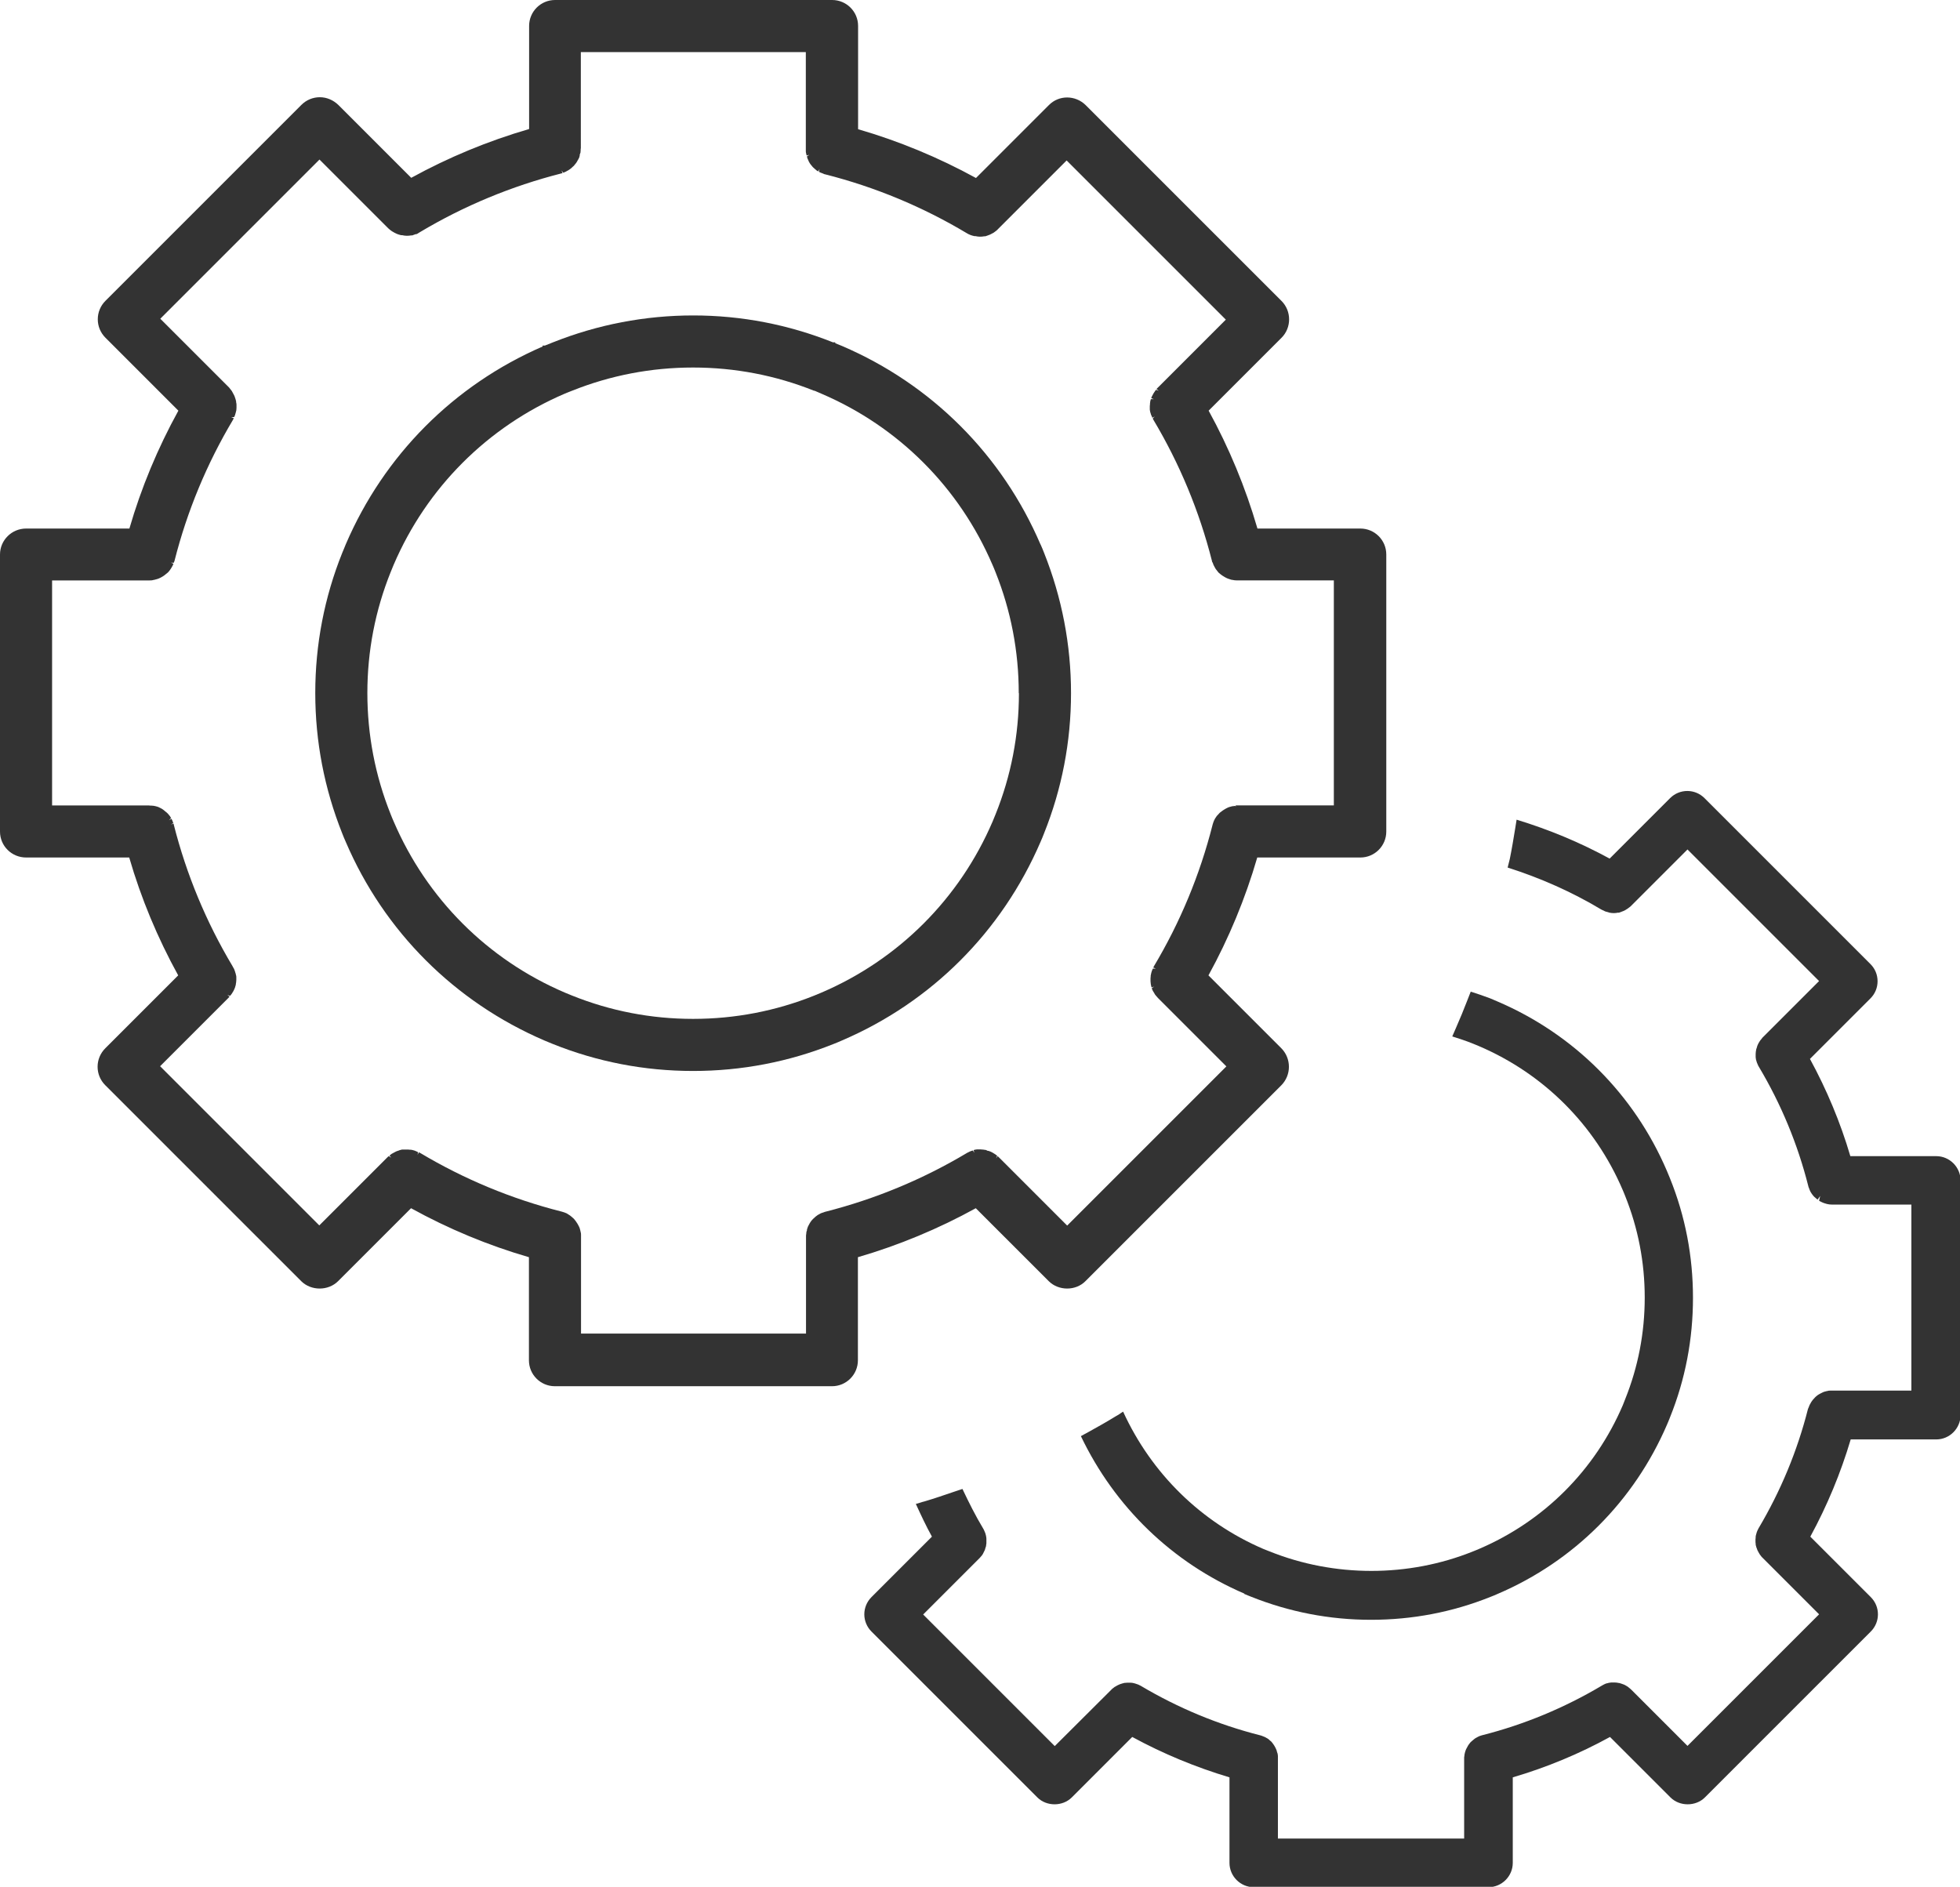 <?xml version="1.0" encoding="UTF-8"?>
<svg id="Layer_1" xmlns="http://www.w3.org/2000/svg" viewBox="0 0 107.24 103.24">
  <defs>
    <style>
      .cls-1 {
        fill: #333;
      }
    </style>
  </defs>
  <g>
    <path class="cls-1" d="M68.07,87.21c.13.06.27.11.39.16,2.08.83,4.28,1.26,6.55,1.26s4.46-.42,6.53-1.25c.14-.05.27-.11.41-.17,4.18-1.79,7.46-5.08,9.26-9.26.06-.13.11-.27.16-.39.84-2.08,1.26-4.28,1.26-6.55s-.42-4.46-1.26-6.54c-.05-.13-.11-.27-.17-.41h0c-1.79-4.18-5.08-7.47-9.26-9.26-.12-.05-.23-.1-.35-.15l-.1-.04c-.34-.13-.68-.24-1.02-.35-.03.08-.06.15-.09.23-.03.08-.06.16-.09.23-.2.52-.41,1.03-.63,1.53-.03.08-.07.15-.1.23-.03.08-.07.15-.1.23.38.12.75.24,1.12.39l.05.02c.1.04.2.08.29.12,3.55,1.52,6.34,4.31,7.86,7.86.05.11.09.22.14.34.71,1.77,1.07,3.63,1.07,5.56s-.36,3.79-1.07,5.56h0c-.04.11-.09.23-.13.33-1.52,3.55-4.31,6.34-7.86,7.86-.11.05-.22.09-.34.14-3.53,1.42-7.58,1.42-11.12,0-.11-.04-.22-.09-.33-.13-3.43-1.47-6.14-4.14-7.69-7.52-.07.04-.14.09-.21.14-.07.04-.14.08-.22.13-.47.29-.95.56-1.44.83-.07.04-.14.08-.22.12-.07.04-.15.08-.22.12,1.85,3.87,4.99,6.92,8.95,8.62Z"/>
    <path class="cls-1" d="M105.92,63.26h-4.68c-.54-1.84-1.29-3.63-2.21-5.32l3.31-3.31c.25-.25.39-.58.39-.94s-.14-.69-.39-.94l-9.08-9.08c-.52-.52-1.36-.52-1.88,0l-3.31,3.31c-1.61-.88-3.32-1.59-5.09-2.13-.01.08-.03.17-.04.25-.01.08-.03.17-.04.25-.09.55-.18,1.1-.29,1.64-.02.08-.04.16-.06.24-.02.08-.04.16-.06.24,1.79.57,3.51,1.33,5.13,2.3.06.03.12.06.21.1.06.02.13.04.24.07.15.03.32.03.44,0h.07c.07-.03.14-.05.24-.09.07-.03.13-.06.23-.13.05-.04.11-.08.16-.12l3.12-3.12,7.2,7.2-3.09,3.09s-.03.03-.07.09c-.03.03-.05.06-.08.1-.02.04-.04.07-.06.1-.02.04-.05.08-.06.12-.02.04-.03.07-.04.12-.01.04-.03.08-.04.12,0,.04-.02.09-.02.12,0,.04-.01.09-.01.13,0,.04,0,.07,0,.12,0,.04,0,.09.01.13,0,.04.01.07.04.16,0,.03.02.06.03.09.02.05.04.09.06.14l.04.07c1.21,2.03,2.12,4.22,2.7,6.52,0,.03.02.06.05.14l.02.06c.03.08.07.15.12.22.04.06.09.12.14.17l.05.04s.08.08.13.11l.14-.2-.06.26s.08.05.13.07l.09.04s.1.04.15.05l.07.02c.08.02.17.03.25.03h4.36v10.18h-4.36s-.05,0-.08,0c-.05,0-.1,0-.15.02-.04,0-.08.02-.13.03-.04.01-.08.02-.12.04-.04.02-.08.04-.12.06-.04.02-.08.04-.11.06-.04.02-.07.05-.11.08-.03.02-.06.05-.09.08-.02.02-.04.05-.1.11-.02.03-.05.05-.07.09-.03.04-.05.07-.08.13-.02.03-.03.06-.05.09-.02.05-.04.1-.06.15l-.03.07c-.58,2.29-1.49,4.48-2.7,6.52-.01.02-.02.04-.04.08-.02.04-.04.08-.06.14l-.04.14s-.02.07-.02.1c0,.04,0,.09-.01.15,0,.03,0,.07,0,.1,0,.05,0,.09.01.13,0,.04,0,.09.02.13,0,.04.02.07.04.13.01.04.03.08.04.11.02.04.04.08.07.13.02.03.04.06.06.1.02.03.05.06.1.13l3.14,3.14-7.2,7.2-3.09-3.09s-.03-.03-.07-.06c-.04-.03-.07-.06-.11-.09-.03-.02-.07-.04-.1-.06-.04-.02-.08-.05-.12-.06-.03-.01-.06-.02-.14-.05-.03-.01-.07-.02-.1-.03-.04,0-.08-.01-.12-.02-.04,0-.09-.01-.13-.01-.03,0-.07,0-.15,0-.04,0-.07,0-.11.01-.04,0-.07.01-.14.03-.04,0-.08.02-.11.03-.04.02-.09.04-.14.07l-.07.04c-2.04,1.21-4.23,2.12-6.51,2.7-.03,0-.05.02-.1.03-.04.01-.09.03-.13.05-.03.02-.06.03-.13.07-.03.02-.07.04-.09.06-.04.03-.07.06-.12.1-.03.02-.05.05-.08.07-.03.03-.05.06-.08.1-.03.03-.05.07-.07.1-.02.03-.04.07-.07.13-.02.03-.03.06-.05.1-.01.03-.02.07-.04.12-.01.04-.02.08-.03.13,0,.04-.01.08-.02.16v4.44h-10.19v-4.36s0-.05,0-.11c0-.04,0-.08-.01-.13,0-.03-.01-.06-.04-.14,0-.03-.02-.07-.03-.11-.02-.04-.04-.08-.05-.11-.02-.04-.04-.08-.06-.11-.02-.04-.05-.07-.08-.12-.02-.03-.05-.06-.07-.09-.02-.03-.05-.05-.09-.08-.03-.03-.06-.06-.1-.09-.03-.02-.06-.04-.12-.07-.03-.02-.06-.04-.1-.05-.04-.02-.08-.03-.15-.06l-.07-.02c-2.29-.58-4.48-1.49-6.52-2.7-.02-.01-.05-.03-.08-.04-.04-.02-.09-.05-.14-.06-.03-.01-.07-.02-.12-.04-.04-.01-.09-.02-.13-.03-.04,0-.09-.01-.12-.01-.04,0-.08,0-.11,0-.04,0-.07,0-.16.01-.04,0-.07,0-.11.02-.03,0-.07.02-.14.04-.03.01-.07.02-.1.04-.03.01-.07.03-.14.07-.03.02-.06.04-.09.05-.04.03-.07.06-.13.1l-3.15,3.14-7.2-7.2,3.09-3.09s.04-.04.07-.08c.03-.03.06-.07.08-.1.02-.03.04-.06.06-.11.02-.04.04-.08.06-.12.02-.04.03-.07.04-.12.01-.04.03-.08.04-.12,0-.04.01-.08.02-.15,0-.03,0-.07,0-.1s0-.07,0-.12c0-.05,0-.09-.01-.13,0-.05-.02-.09-.03-.14-.01-.04-.02-.08-.04-.12-.02-.04-.04-.09-.06-.14l-.04-.07c-.42-.7-.78-1.42-1.13-2.16-.08.03-.16.05-.24.08s-.16.05-.24.08c-.53.18-1.05.36-1.59.52-.08.02-.16.04-.24.07-.08.02-.16.05-.24.07.28.61.56,1.21.88,1.79l-3.31,3.31c-.25.25-.39.59-.39.94s.14.69.39.94l9.08,9.08c.5.5,1.38.5,1.88,0l3.31-3.31c1.69.92,3.48,1.66,5.32,2.21v4.68c0,.73.6,1.33,1.33,1.33h12.84c.73,0,1.33-.6,1.33-1.33v-4.68c1.84-.54,3.63-1.28,5.32-2.21l3.31,3.31c.5.5,1.38.5,1.88,0l9.08-9.08c.52-.52.52-1.36,0-1.88l-3.31-3.31c.92-1.69,1.66-3.47,2.21-5.32h4.68c.73,0,1.33-.6,1.33-1.33v-12.84c0-.73-.6-1.33-1.33-1.33Z"/>
    <polygon class="cls-1" points="69.37 46.53 69.37 46.53 69.37 46.53 69.37 46.53"/>
  </g>
  <g>
    <path class="cls-1" d="M56.93,29.79h0c-2.1-4.9-5.96-8.76-10.86-10.86-.12-.05-.24-.1-.37-.15v-.05h-.13c-2.43-.97-5-1.47-7.64-1.47s-5.23.5-7.67,1.47c-.15.06-.3.12-.45.18h-.12v.05c-4.86,2.11-8.68,5.95-10.77,10.82-.06.16-.13.31-.19.46-.98,2.44-1.48,5.02-1.48,7.68s.5,5.23,1.47,7.67c.06.16.13.32.2.48,2.1,4.9,5.96,8.75,10.86,10.86.16.07.32.13.46.19,2.44.98,5.02,1.48,7.68,1.48s5.24-.5,7.67-1.47c.16-.06.32-.13.48-.2,4.9-2.1,8.75-5.96,10.86-10.86.07-.15.13-.31.19-.46.98-2.44,1.48-5.03,1.48-7.68s-.5-5.23-1.47-7.67c-.06-.16-.13-.32-.2-.48ZM55.75,37.93c0,2.29-.43,4.52-1.28,6.63h0c-.05.13-.11.27-.16.39-1.81,4.22-5.14,7.55-9.36,9.36-.13.05-.26.11-.41.17-2.1.84-4.33,1.27-6.62,1.27s-4.52-.43-6.63-1.28c-.13-.05-.26-.11-.39-.16-4.23-1.81-7.55-5.14-9.36-9.36-.06-.13-.11-.26-.17-.41-.84-2.1-1.27-4.33-1.27-6.62s.43-4.52,1.28-6.63c.05-.13.11-.27.16-.39,1.81-4.22,5.14-7.55,9.36-9.36.13-.05.26-.11.4-.16,2.1-.84,4.33-1.27,6.62-1.27s4.52.43,6.62,1.27h.03c.13.06.25.11.37.16,4.23,1.81,7.55,5.14,9.36,9.36.06.13.11.26.17.41.84,2.1,1.27,4.33,1.27,6.62Z"/>
    <path class="cls-1" d="M74.44,28.92h-5.64c-.65-2.24-1.55-4.41-2.67-6.45l3.99-3.99c.55-.55.55-1.46,0-2.01l-10.72-10.72c-.56-.55-1.46-.56-2.01,0l-3.99,3.99c-2.04-1.12-4.21-2.02-6.45-2.67V1.42c0-.79-.64-1.42-1.42-1.42h-15.16c-.79,0-1.42.64-1.42,1.42v5.64c-2.24.65-4.41,1.55-6.45,2.67l-3.99-3.99c-.27-.26-.63-.42-1.01-.42s-.74.15-1.01.42l-10.72,10.72c-.27.27-.42.63-.42,1.01s.15.74.42,1.01l3.99,3.99c-1.13,2.05-2.03,4.21-2.68,6.45H1.43c-.79,0-1.43.64-1.43,1.42v15.16c0,.79.64,1.42,1.43,1.42h5.64c.65,2.24,1.55,4.4,2.68,6.45l-3.99,3.99c-.27.27-.42.63-.42,1.01s.15.74.42,1.01l10.72,10.72c.54.54,1.48.54,2.02,0l3.99-3.99c2.05,1.13,4.21,2.03,6.45,2.68v5.64c0,.79.64,1.42,1.42,1.42h15.16c.79,0,1.42-.64,1.42-1.42v-5.64c2.23-.65,4.4-1.55,6.45-2.68l3.99,3.99c.54.54,1.48.54,2.01,0l10.72-10.72c.55-.56.55-1.46,0-2.02l-3.99-3.99c1.12-2.04,2.02-4.21,2.67-6.45h5.64c.79,0,1.42-.64,1.42-1.42v-15.16c0-.79-.64-1.42-1.42-1.42ZM67.66,44.24l-.06-.14s-.09,0-.14.01c-.04,0-.09.02-.13.03-.04.01-.09.02-.13.04-.04.02-.09.04-.14.07-.04.02-.07.04-.1.06-.04.02-.07.05-.1.07l-.04.03s-.05.04-.08.06c-.03.03-.06.06-.1.11-.03.03-.06.06-.08.09-.03.04-.05.08-.08.12-.02.04-.04.08-.06.12-.02.05-.04.1-.06.17,0,.02-.02.04-.02.07-.69,2.72-1.77,5.32-3.21,7.73-.01.02-.02.04-.03.06l.14.06h-.16s-.04.07-.05.11c-.01.04-.03.07-.04.13-.01.04-.02.09-.03.14,0,.04,0,.08-.01.14,0,.04,0,.08,0,.13,0,.04,0,.08.01.14,0,.04.01.09.02.13,0,.04.02.07.03.11l.14-.05h0s-.13.09-.13.09c.01.04.02.08.04.11.01.03.03.06.05.09l.03.05s.04.06.05.09c.03.04.06.08.09.11l.03.03s.03.04.04.05l3.75,3.75-8.71,8.71-3.75-3.75s-.04-.03-.05-.05l-.09.12.06-.14s-.08-.07-.12-.09c-.03-.02-.06-.04-.13-.08-.04-.02-.07-.04-.12-.06-.04-.01-.07-.03-.11-.04h-.04s-.07-.04-.11-.05c-.04,0-.08-.01-.15-.02-.04,0-.08,0-.12-.01-.04,0-.07,0-.13,0-.05,0-.09,0-.14.01-.04,0-.08.02-.12.03l.04.15-.08-.13s-.07.02-.1.03c-.05.02-.1.04-.17.08-.02,0-.04.02-.06.03-2.41,1.44-5.02,2.52-7.73,3.21-.02,0-.04.01-.09.03-.05.02-.1.03-.15.05-.03.02-.07.03-.13.07-.04.02-.08.04-.11.07-.04.03-.07.05-.1.08l-.03.03s-.05.04-.08.07c-.03.03-.05.06-.08.09l-.03.04s-.04.06-.06.09c-.02.04-.04.07-.07.13-.02.04-.04.07-.05.11-.01.04-.03.07-.04.13v.04s-.03.06-.03.09c0,.05-.01.11-.02.18,0,.02,0,.05,0,.07v5.3h-12.31v-5.3s0-.05,0-.09c0-.05,0-.11-.02-.16,0-.04-.02-.08-.03-.13-.01-.04-.02-.09-.04-.13-.02-.04-.04-.09-.06-.12-.02-.04-.04-.08-.07-.12-.02-.03-.04-.06-.06-.09l-.03-.04h0s-.05-.06-.08-.1c-.02-.02-.05-.05-.1-.09-.04-.03-.07-.06-.11-.09-.04-.03-.07-.05-.14-.09-.03-.02-.06-.04-.1-.05-.05-.02-.09-.04-.17-.06-.02,0-.04-.02-.07-.02-2.72-.69-5.32-1.77-7.73-3.21-.02-.01-.04-.02-.07-.03l-.06.14.02-.15s-.09-.04-.13-.06c-.04-.02-.08-.03-.12-.04-.05-.01-.09-.03-.14-.03-.04,0-.08,0-.14-.01-.04,0-.08,0-.12,0-.04,0-.08,0-.12,0h-.06s0,0,0,0c-.04,0-.08,0-.12.02-.03,0-.07.02-.12.04-.05.01-.09.03-.14.05-.04.02-.07.04-.13.07-.04.02-.07.04-.11.06-.04.03-.07.06-.11.09l.1.11-.14-.08s-.04.03-.05.04l-3.75,3.75-8.71-8.71,3.75-3.75s.03-.04.05-.06l-.12-.09.15.05s.06-.07.08-.1c.02-.03.04-.06.07-.11.02-.04.05-.08.07-.13.01-.03.02-.06.04-.09l.02-.07h0s.02-.07.03-.1c0-.04.01-.08.02-.14,0-.05.01-.09.01-.13,0-.03,0-.06,0-.1v-.05s0-.08-.02-.12c0-.04-.02-.09-.04-.15-.01-.04-.02-.08-.04-.12-.01-.04-.03-.08-.05-.11l-.03-.05s-.02-.04-.03-.06c-1.44-2.41-2.52-5.01-3.21-7.73,0-.02-.01-.05-.02-.07l-.14.06.13-.09s-.03-.09-.05-.13c-.02-.04-.03-.07-.05-.1l-.13.08.11-.12s-.04-.07-.06-.1c-.03-.04-.06-.07-.09-.11-.03-.03-.05-.06-.09-.09-.03-.03-.06-.05-.09-.07l-.03-.03h0s-.06-.05-.09-.07c-.04-.03-.08-.05-.12-.07-.04-.02-.08-.04-.12-.06-.05-.02-.09-.03-.17-.05-.03,0-.06-.02-.1-.02-.04,0-.08-.01-.13-.01h-.06s-.04-.01-.07-.01H2.85v-12.31h5.3c.09,0,.17,0,.26-.03.02,0,.04,0,.09-.02.06-.01.11-.03.17-.05.03-.01.06-.03.09-.04.05-.02.09-.05.16-.09.02-.01.04-.03.06-.04.05-.04.09-.07.15-.12.02-.01.03-.03.05-.04.06-.06.11-.12.16-.2.05-.07.09-.15.13-.23,0-.02.01-.04.02-.06l-.14-.05h.16s.03-.07.04-.11c.69-2.72,1.77-5.32,3.21-7.73.01-.02.02-.04.03-.07l-.14-.06h.16s.04-.07.05-.11.02-.07.04-.14c.01-.04.02-.08.03-.12,0-.04.01-.08.01-.13v-.05s0-.07,0-.1c0-.05,0-.09-.02-.16,0-.04,0-.08-.02-.12,0-.03-.02-.06-.03-.1l-.02-.06h0s-.02-.07-.04-.1c-.02-.04-.04-.08-.08-.15-.02-.03-.03-.06-.05-.09-.03-.04-.06-.08-.11-.14-.01-.02-.03-.04-.05-.06l-3.75-3.75,8.71-8.71,3.76,3.76c.06.06.13.11.2.16.02.01.03.02.05.03.07.04.13.08.19.1l.04.02c.07.03.15.05.23.07h.06c.16.04.33.04.49.01h.06c.07-.03.13-.05.2-.07h.04c.06-.04.12-.07.18-.11,2.41-1.44,5.02-2.52,7.73-3.21.02,0,.05-.01.07-.02l-.06-.14.1.12s.09-.03.12-.05c.03-.01.06-.03.09-.05l.06-.03s.06-.04.09-.06c.03-.02.06-.05.09-.07l.04-.04s.05-.05.08-.07c.03-.03.06-.07.09-.11.03-.04.06-.07.08-.11.02-.03.03-.06.05-.09l.03-.05s.03-.06.05-.1c.01-.04.02-.07.03-.11v-.05s.03-.07.04-.11c0-.04.01-.08.01-.12v-.06s.01-.05.01-.07V2.85h12.31v5.3s0,.05,0,.1c0,.05,0,.1.02.16,0,.04.02.07.03.1l.14-.04-.13.09s.02.07.03.11c.02.04.04.08.07.16.02.03.03.06.05.09.02.04.05.07.08.11.03.04.06.08.09.11.03.03.06.06.12.11.03.02.06.05.08.07.03.02.07.04.1.06l.07-.13-.03.15s.06.04.1.05c.04.02.08.03.13.05l.04.02s.04.02.07.02c2.72.69,5.32,1.77,7.73,3.21.06.04.12.07.22.11.07.03.14.04.21.06h.06c.16.04.33.04.48.01h.06c.08-.03.16-.05.25-.09.07-.03.13-.07.21-.11.02-.01.03-.02.04-.03.07-.05.14-.1.2-.17l3.75-3.75,8.71,8.71-3.75,3.75s-.03.03-.04.05l.12.09-.15-.05s-.06.07-.08.11c-.02.03-.04.06-.06.09l-.02.04s-.04.07-.06.11c-.02.04-.03.07-.04.11l.14.05h-.16s-.02.07-.03.1c0,.04-.02.09-.02.15,0,.04,0,.08-.01.12,0,.04,0,.09,0,.15,0,.04,0,.08.01.12,0,.04.02.08.04.15.01.04.02.08.04.11.01.04.04.08.05.12l.13-.07-.11.11s.02.04.03.06c1.44,2.41,2.52,5.01,3.21,7.73,0,.04.02.07.04.1l.02.05s.01.04.02.06c.04.08.08.16.13.24.05.07.1.13.15.19l.06.05s.09.08.14.11c.02.01.04.03.08.05.04.03.09.05.14.08.03.01.06.03.09.04.05.02.11.04.18.06.02,0,.04.01.06.01.09.02.18.03.27.03h5.29v12.31h-5.3s-.05,0-.07,0l.02.15s0,0,0,0ZM63.26,54.27s0,0,0,0h0s0,0,0,0ZM66.91,44.53h0s0,0,0,0c0,0,0,0,0,0ZM31.34,66.92s0,0,0,0h0s0,0,0,0ZM44.5,66.96h0s0,0,0,0c0,0,0,0,0,0ZM44.66,66.78h0s0,0,0,0c0,0,0,0,0,0ZM63.23,21.63h0s0,0,0,0ZM31.58,8.47h0s0,0,0,0c0,0,0,0,0,0ZM31.49,8.7h0s0,0,0,0c0,0,0,0,0,0ZM31.21,9.09h0s0,0,0,0c0,0,0,0,0,0ZM31.01,9.23h0s0,0,0,0c0,0,0,0,0,0ZM12.78,22.29h0s0,0,0,0h0ZM12.71,21.82s0,0,0,0h0s0,0,0,0ZM12.78,53.53h0s0,0,0,0h0ZM8.91,44.5h0s0,0,0,0h0ZM22.06,63.09h0s0,0,0,0c0,0,0,0,0,0ZM54,63.13h0s0,0,0,0h0Z"/>
  </g>
</svg>